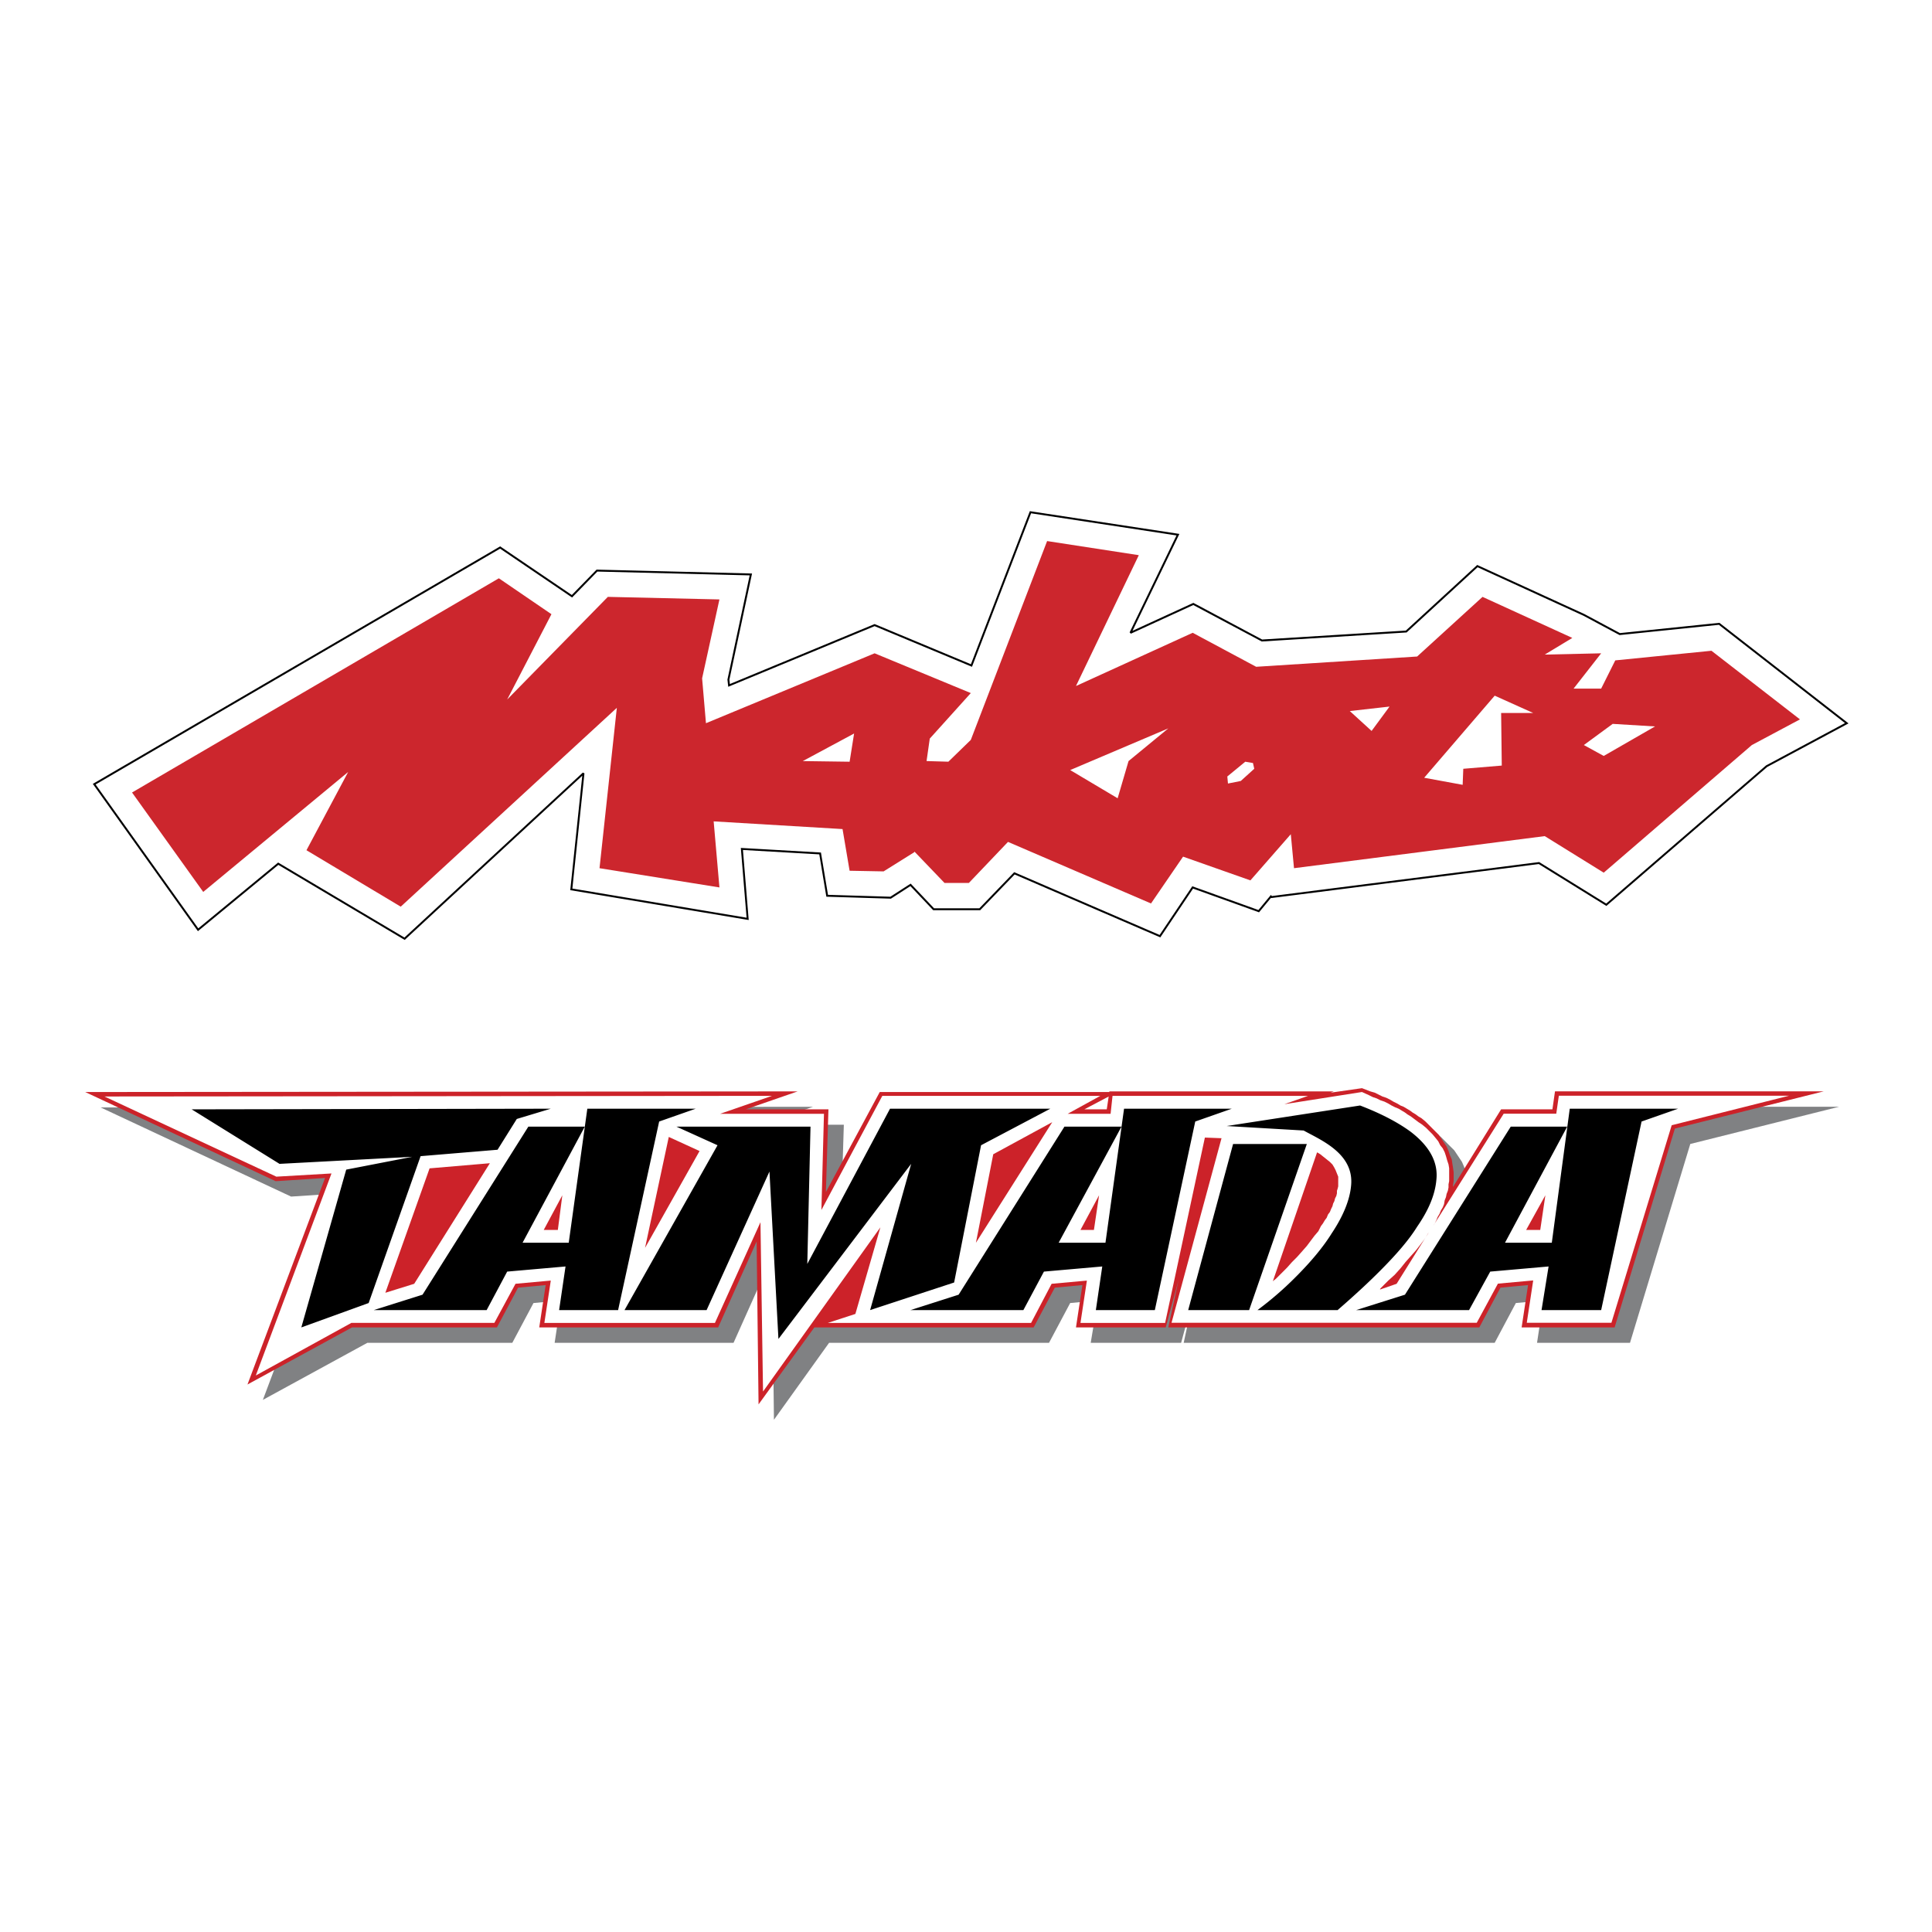 <svg xmlns="http://www.w3.org/2000/svg" width="2500" height="2500" viewBox="0 0 192.756 192.756"><g fill-rule="evenodd" clip-rule="evenodd"><path fill="#fff" d="M0 0h192.756v192.756H0V0z"/><path fill="#808183" d="M112.213 110.488v-.064h22.392l-.32.128 3.135-.448.832.32.447.128.385.192.383.192.385.127.382.193.321.191.384.193.319.191.32.129.32.191.321.193.256.191.32.193.256.191.256.192.447.321.32.319.383.385.32.319.321.32.256.384.255.384.256.384.192.448.129.384.191.448.064.448.065.383.062.448v.897l-.062.384v.191l4.797-7.742h5.119l.256-1.792h26.806l-14.843 3.712-6.014 19.836h-9.275l.638-4.223-2.752.256-2.111 3.967h-31.283l1.279-4.735-1.025 4.735h-9.276l.703-4.223-2.752.256-2.109 3.967H82.719l-5.503 7.679-.191-16.254-3.839 8.575h-17.85l.64-4.223-2.751.256-2.112 3.967H36.654l-10.428 5.695 7.741-20.605-4.926.321-19.001-8.895 71.079-.064-5.182 1.792h8.253l-.256 8.254 5.374-9.982h22.905z"/><path fill="#929496" d="M153.414 121.558l-.383.768h.256l.127-.768zM108.885 121.558l-.383.768h.32l.063-.768zM55.4 121.558l-.448.768h.32l.128-.768zM48.106 116.566l-4.926.385-4.031 11.39 1.92-.576 7.037-11.199zM67.044 114.071l-1.728 7.742 3.839-6.782-2.111-.96zM98.521 121.302l5.247-8.191-4.094 2.304-1.153 5.887zM81.631 131.86l3.391-1.088 1.728-6.079-5.119 7.167zM117.586 127.701l3.711-13.694-.703-.064-3.008 13.758z"/><path fill="#cc2229" d="M110.678 108.952v-.064h22.392l-.32.129 3.135-.45.832.321.447.129.383.191.385.191.384.129.383.192.321.192.384.192.319.192.32.128.32.192.321.192.255.192.319.191.256.193.32.191.385.321.32.32.383.384.32.319.32.32.256.384.256.384.256.385.191.447.129.385.192.447.064.448.063.384.064.448v.896l-.064.383v.193l4.799-7.743h5.119l.256-1.792h26.806l-14.844 3.712-6.013 19.837h-9.278l.641-4.224-2.752.256-2.111 3.968h-31.285l1.279-4.736-1.024 4.736H107.35l.64-4.224-2.752.256-2.111 3.968h-21.88l-5.566 7.678-.192-16.254-3.839 8.576H53.8l.64-4.224-2.751.256-2.111 3.968H35.119l-10.429 5.695 7.742-20.606-4.927.321-19.001-8.895 71.079-.064-5.182 1.792h8.254l-.257 8.255 5.375-9.983h22.905z"/><path fill="#fff" d="M110.613 109.399l-2.431 1.281h2.24l.191-1.281z"/><path d="M126.992 127.829l.318-.256.385-.385.385-.383.318-.32.512-.576.512-.512.512-.576.449-.512.383-.512.385-.512.383-.448.256-.512.193-.256.191-.32.191-.256.129-.32.191-.256.129-.319.127-.256.064-.257.127-.256.064-.256.129-.256.062-.256v-.256l.064-.192.064-.256V117.398l-.129-.319-.127-.32-.129-.256-.191-.32-.256-.256-.32-.256-.32-.256-.318-.256-.32-.192-4.413 12.862zm-5.119-14.269l-1.662-.064-3.967 18.493h-8.445l.639-4.224-3.518.32-2.049 3.903H82.59l2.751-.896 2.495-8.639-11.708 16.381-.256-16.893-4.542 10.046H54.312l.64-4.224-3.519.32-2.111 3.903H35.055l-9.533 5.247 7.55-20.156-5.502.319-17.146-7.999 66.602-.063-5.183 1.792h10.364l-.256 9.598 6.078-11.39h21.752l-3.262 1.792h4.285l.193-1.792h19.512l-2.367.832 7.742-1.216.703.32.385.191.383.128.385.192.383.128.385.191.32.192.383.192.32.128.32.191.32.192.256.191.318.192.256.191.256.192.256.192.385.256.385.319.318.32.32.32.32.384.256.319.191.384.256.32.193.384.127.384.127.448.129.384.064.384v1.28l-.064.32v.319l-.064.32-.127.319-.064.32-.127.32-.064.384-.129.319-.191.32-.129.32-.191.32-.127.319-.193.384-.127.192 7.037-11.198h5.246l.256-1.792h22.969l-11.709 2.943-6.014 19.709h-8.445l.641-4.224-3.52.32-2.111 3.903h-30.453l4.989-18.416zm15.803 15.101l1.664-.576 3.199-5.119-.064.128-.385.576-.383.512-.449.576-.512.575-.512.576-.512.641-.576.639-.639.576-.385.385-.383.384-.063.127zm-40.307-4.672l7.613-12.029-5.885 3.199-1.728 8.83zm-30.645-10.557l-2.367 11.069 5.438-9.662-3.071-1.407zm-17.85 2.623l-6.014.512-4.414 12.414 2.879-.896 7.549-12.03zm7.23 3.199l-1.855 3.456h1.407l.448-3.456zm53.55 0l-1.855 3.456h1.342l.513-3.456zm44.528 0l-1.918 3.456h1.406l.512-3.456z" fill="#fff"/><path d="M130.383 114.136l-5.758 16.572h-6.078l4.479-16.572h7.357zm12.924 3.583c-.129 1.472-.768 3.007-1.92 4.671-.832 1.344-2.111 2.815-3.775 4.479-.895.896-2.238 2.176-4.158 3.839h-7.996a33.303 33.303 0 0 0 3.838-3.327c1.535-1.535 2.75-3.007 3.582-4.351 1.152-1.729 1.793-3.328 1.92-4.736.32-3.199-3.008-4.543-4.734-5.503l-7.678-.447 13.309-2.048c2.174.832 3.838 1.728 5.053 2.623 1.918 1.473 2.75 3.072 2.559 4.8zm-38.516-7.103l-6.91 3.646-2.687 13.694-8.381 2.751 4.095-14.589-13.243 17.469-.896-16.701-6.27 13.821H62.31l9.277-16.445-4.095-1.855h13.372l-.32 13.694 8.253-15.485h15.994zm-35.38 0l-3.647 1.279-4.095 18.812h-5.886l.64-4.351-5.822.512-2.047 3.839h-11.26l4.863-1.535 10.556-16.766h5.63l-6.206 11.582h4.606l1.855-13.373h10.813v.001zm53.485 0l-3.646 1.279-4.031 18.812h-5.885l.639-4.351-5.82.512-2.049 3.839h-11.26l4.798-1.535 10.557-16.766h5.693l-6.27 11.582h4.67l1.855-13.373h10.749v.001zm44.53 0l-3.646 1.279-4.031 18.812H153.8l.703-4.351-5.822.512-2.111 3.839h-11.26l4.863-1.535 10.555-16.766h5.631l-6.205 11.582h4.67l1.791-13.373h10.811v.001zm-112.474 0l-3.391 1.023-1.919 3.071-7.678.64-5.182 14.654-6.718 2.432 4.479-15.742 6.59-1.279-13.244.704-8.765-5.439 35.828-.064z"/><path fill="#fff" stroke="#000" stroke-width=".192" stroke-miterlimit="2.613" d="M125.584 90.907l1.215-1.472.064.064 26.68-3.392 6.717 4.16 15.994-13.822 7.998-4.287-12.732-9.919-9.916 1.024-3.583-1.919L147.4 56.48l-7.101 6.527-14.395.896-6.845-3.647-6.27 2.879 4.734-9.79-14.714-2.24-5.888 15.293-9.66-4.031-14.523 6.015-.064-.575 2.239-10.495-15.354-.384-2.496 2.56-7.165-4.863L9.4 78.237l10.364 14.526 7.997-6.591 12.604 7.486 17.85-16.509L57 88.731l17.593 2.944-.575-6.975 7.805.448.704 4.223 6.333.192 1.984-1.28 2.303 2.432h4.607l3.455-3.583 14.521 6.27 3.264-4.863 6.59 2.368z"/><path d="M13.174 79.068l7.102 9.919 14.459-11.966-4.158 7.806 9.404 5.631 21.561-19.837-1.728 15.999 11.964 1.919-.576-6.591 12.859.768.704 4.159 3.391.064 3.071-1.92v-.063l3.007 3.135h2.431l3.903-4.095 14.268 6.143 3.199-4.671 6.717 2.368 4.031-4.607.32 3.391 25.016-3.2 5.885 3.647 14.779-12.734 4.799-2.56-8.83-6.847-9.596.96-1.408 2.815h-2.75l2.75-3.52-5.629.128 2.75-1.664-8.957-4.095-6.525 5.951-16.059 1.024-6.334-3.392-11.645 5.311 6.27-13.054-9.148-1.408-7.613 19.837-2.239 2.176-2.176-.064.32-2.24 4.095-4.543-9.597-3.968-16.827 6.975-.384-4.479 1.728-7.871-11.132-.256L50.602 69.79l4.415-8.511-5.246-3.583-36.597 21.372zm144.847-4.735l1.982 1.088 5.119-2.944-4.223-.256-2.878 2.112zm-15.931 3.264l7.037-8.19 3.84 1.728h-3.199l.064 5.247-3.84.32-.062 1.6-3.84-.705zm-7.42-6.655l2.174 1.984 1.791-2.432-3.965.448zm-27.897 5.887l4.734 2.815 1.088-3.711 3.967-3.263-9.789 4.159zm15.676.64l1.791-1.472.768.128.129.576-1.344 1.216-1.279.256-.065-.704zm-42.354-1.536l5.118-2.751-.447 2.815-4.671-.064z" fill="#cc262d"/></g></svg>